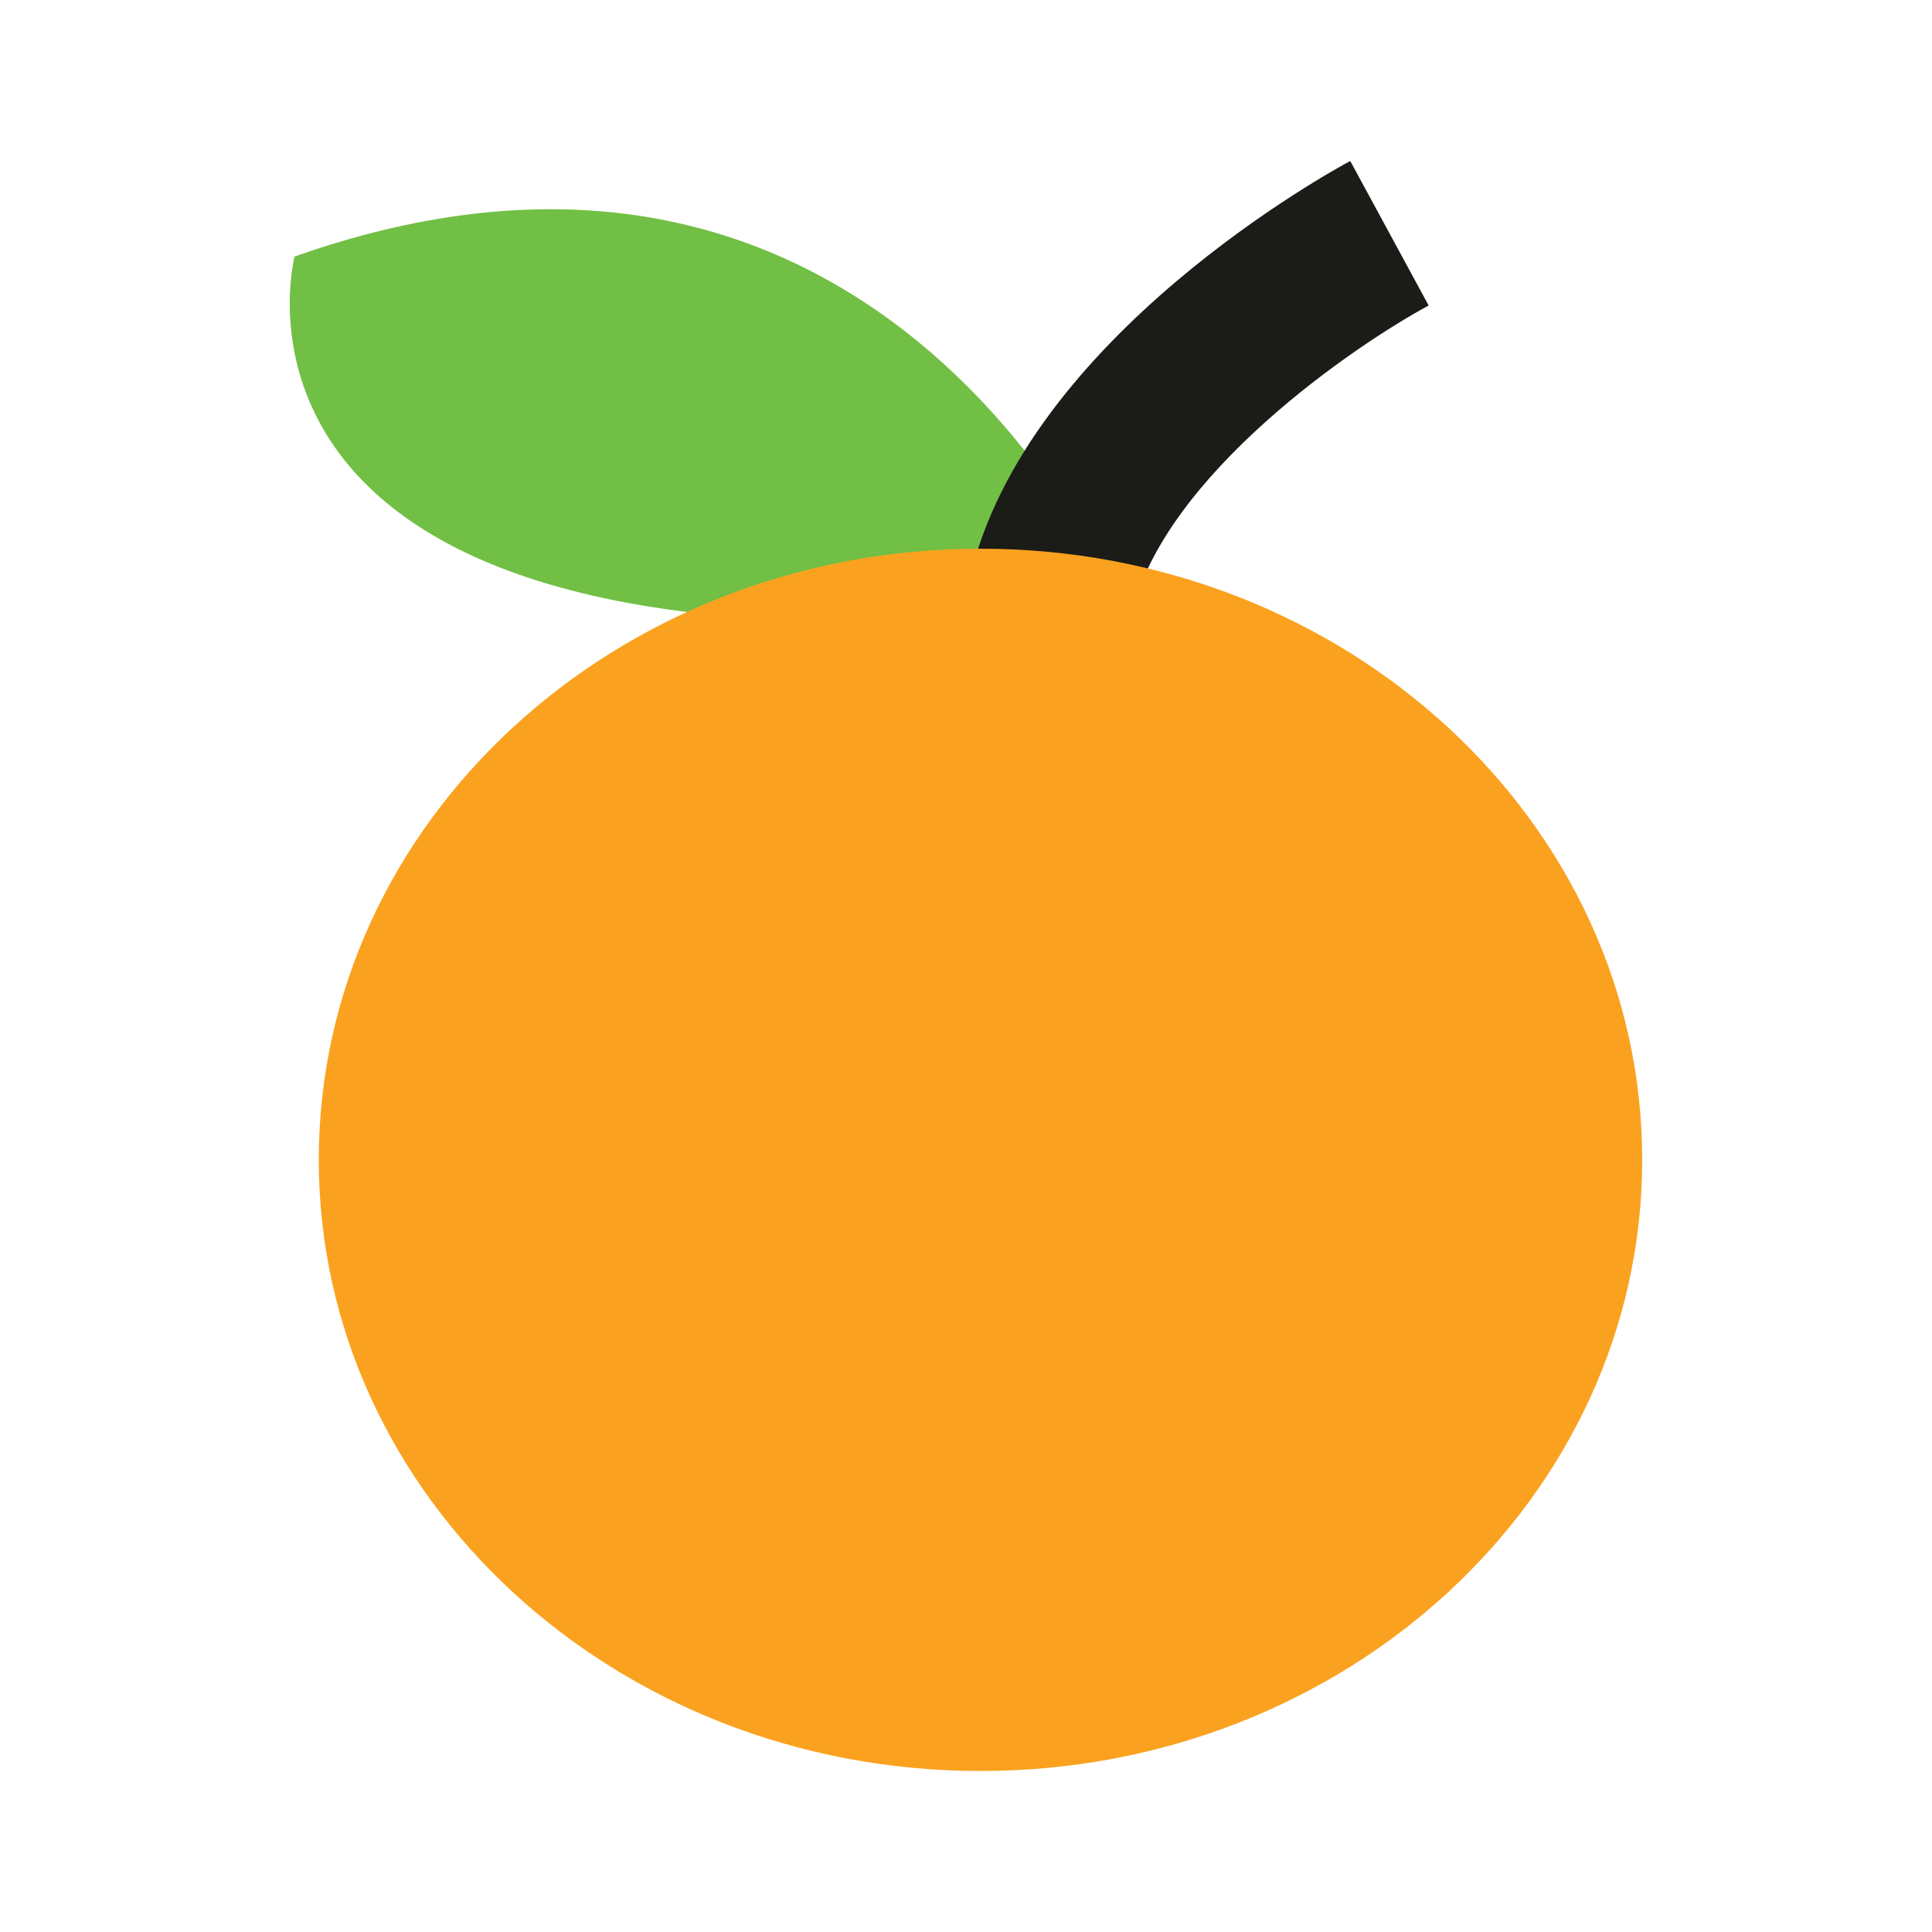 <svg viewBox="0 0 60 60" height="60" width="60" xmlns:xlink="http://www.w3.org/1999/xlink" xmlns="http://www.w3.org/2000/svg">
  <defs>
    <clipPath id="clip-path">
      <rect fill="#fff" transform="translate(36.667)" height="50" width="42" data-name="Rectangle 165" id="Rectangle_165"></rect>
    </clipPath>
    <clipPath id="clip-Icon-organic-fruits-veggies">
      <rect height="60" width="60"></rect>
    </clipPath>
  </defs>
  <g clip-path="url(#clip-Icon-organic-fruits-veggies)" id="Icon-organic-fruits-veggies">
    <g transform="translate(-27.667 5)" data-name="Groupe 182" id="Groupe_182">
      <g clip-path="url(#clip-path)" data-name="Groupe 339" id="Groupe_339">
        <path fill="#71bf44" d="M62.455,13.832S55.332-3.57,36.816,2.966C36.816,2.966,33.113,17.063,62.455,13.832Z" data-name="Tracé 161" id="Tracé_161"></path>
        <path fill="#faa21f" d="M70.819,2.245s-9.036,4.809-10.532,11.32Z" data-name="Tracé 162" id="Tracé_162"></path>
        <path fill="#1b1b18" d="M69.6,0l2.435,4.488c-2.229,1.2-8.236,5.255-9.244,9.643L57.777,13C59.513,5.443,69.191.219,69.6,0Z" data-name="Tracé 163" id="Tracé_163"></path>
        <path fill="#faa21f" d="M58.117,50c11.349,0,20.55-8.5,20.55-18.98s-9.2-18.98-20.55-18.98-20.55,8.5-20.55,18.98S46.767,50,58.117,50Z" data-name="Tracé 164" id="Tracé_164"></path>
      </g>
    </g>
  </g>
</svg>
